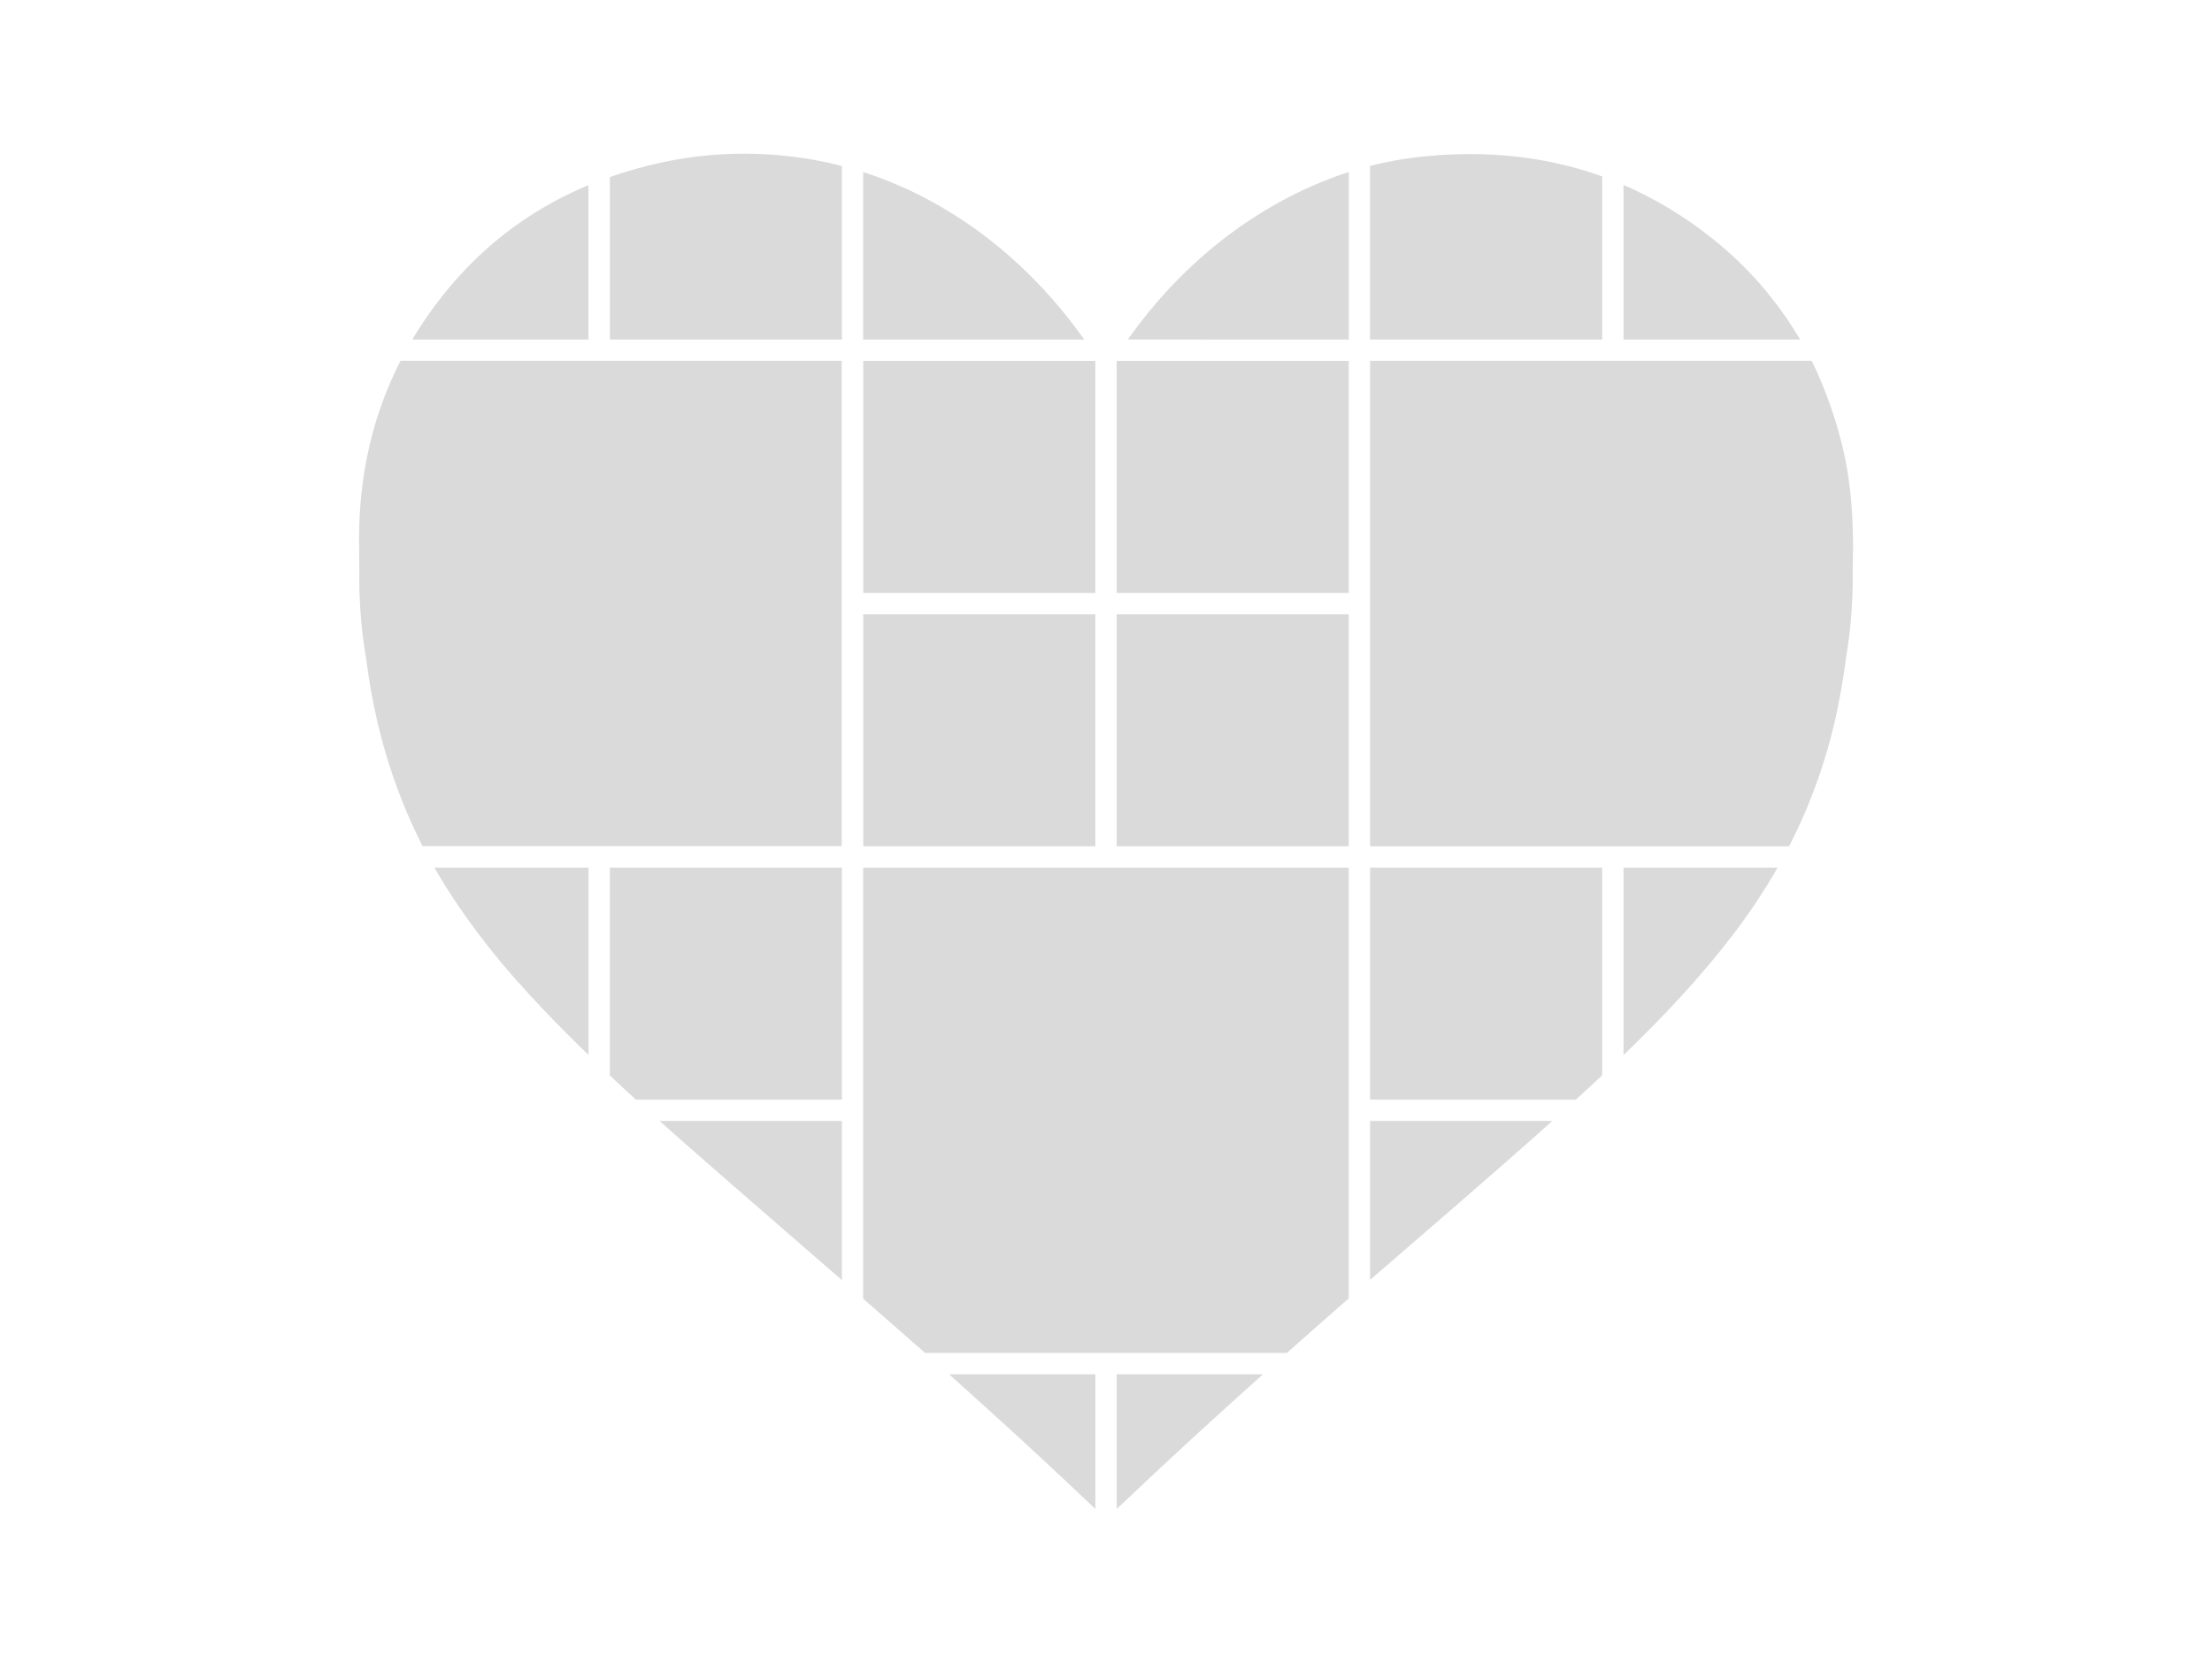 <svg id="Layer_1" data-name="Layer 1" xmlns="http://www.w3.org/2000/svg" viewBox="0 0 1330 1000">
    <defs>
        <style>
            .cls-1 {
                fill: #dadada;
            }
        </style>
    </defs>
    <path class="cls-1"
        d="M396.59,674.16q5.71,5.13,11.47,10.21l11.53,10.15,11.56,10.11,11.58,10.09,15.87,13.8,15.87,13.79,15.87,13.79,15.87,13.8V674.16H396.59Z" />
    <polygon class="cls-1"
        points="810.96 369.41 776.08 369.41 741.19 369.41 706.3 369.41 671.42 369.41 671.42 404.3 671.42 439.18 671.42 474.07 671.42 508.96 706.3 508.96 741.19 508.96 776.08 508.96 810.96 508.96 810.96 474.07 810.96 439.18 810.96 404.3 810.96 369.41" />
    <polygon class="cls-1"
        points="658.59 369.41 623.7 369.41 588.81 369.41 553.93 369.41 519.04 369.41 519.04 404.3 519.04 439.18 519.04 474.07 519.04 508.96 553.93 508.96 588.81 508.96 623.7 508.96 658.59 508.96 658.59 474.07 658.59 439.18 658.59 404.3 658.59 369.41" />
    <path class="cls-1" d="M382.4,661.33H506.21V521.79H366.67v125l3.91,3.67,3.92,3.65,3.94,3.64Z" />
    <path class="cls-1"
        d="M976.17,204.2h106.14q-5.07-8.72-11-16.94t-12.57-15.91q-6.71-7.69-14.22-14.86t-15.9-13.77q-6.27-5-12.69-9.39T1003,125q-6.56-3.94-13.27-7.38t-13.55-6.4v93Z" />
    <path class="cls-1"
        d="M261.19,521.79Q268,533.73,275.72,545t16.13,22.09q8.43,10.8,17.49,21.11T328,608.53q3.17,3.32,6.37,6.59t6.45,6.53q3.23,3.24,6.5,6.46t6.55,6.4V521.79H261.19Z" />
    <path class="cls-1"
        d="M436.44,217H240.83a220.7,220.7,0,0,0-11.63,27,225.14,225.14,0,0,0-7.92,28,242,242,0,0,0-4.36,29,268.72,268.72,0,0,0-.95,29.87c0,1.95,0,3.89,0,5.84s.06,3.88.1,5.82q-.08,4.58,0,9.3c0,3.15.14,6.35.3,9.58.29,6.08.76,12,1.39,17.73s1.41,11.25,2.34,16.51q.39,3,.81,6c.28,2,.58,4,.89,6q1.91,12.15,4.57,24t6.18,23.55q3.51,11.64,7.88,23t9.66,22.48c.33.7.67,1.39,1,2.08l1,2.07,1,2.06,1,2h252V217H436.44Z" />
    <polygon class="cls-1"
        points="810.96 217.04 776.08 217.04 741.19 217.04 706.3 217.04 671.42 217.04 671.42 251.92 671.42 286.81 671.42 321.69 671.42 356.58 706.3 356.58 741.19 356.58 776.08 356.58 810.96 356.58 810.96 321.69 810.96 286.81 810.96 251.92 810.96 217.04" />
    <path class="cls-1"
        d="M823.79,204.2H963.34V106.1a221.36,221.36,0,0,0-26-7.58,231.67,231.67,0,0,0-26.81-4.45,250.47,250.47,0,0,0-27.67-1.38,278.59,278.59,0,0,0-28.47,1.59q-3.91.42-7.79,1c-2.59.36-5.16.78-7.71,1.24s-5.09,1-7.62,1.51-5,1.14-7.53,1.77V204.2Z" />
    <path class="cls-1"
        d="M976.17,521.79V634.55q8.9-8.56,17.56-17.37t17-17.89q8.34-9.09,16.31-18.54t15.5-19.32q3.64-4.8,7.11-9.66t6.75-9.83q3.28-5,6.38-10t6-10.16H976.17Z" />
    <path class="cls-1"
        d="M811,204.2V103.48q-6.33,2-12.54,4.43t-12.3,5.17q-6.09,2.76-12,5.88t-11.81,6.59a262.7,262.7,0,0,0-24.33,16.34,266.8,266.8,0,0,0-22.06,18.64A281.48,281.48,0,0,0,696,181.35q-9.42,10.92-17.85,22.85H811Z" />
    <path class="cls-1"
        d="M353.83,204.2V111.36a222.32,222.32,0,0,0-30,15.22,213.32,213.32,0,0,0-27.05,19.48,219.5,219.5,0,0,0-24.05,23.8,242.58,242.58,0,0,0-21,28.17l-1,1.54-.95,1.54c-.32.51-.64,1-1,1.55L248,204.2H353.83Z" />
    <path class="cls-1"
        d="M519,204.2H651.89q-6.28-8.87-13.14-17.24t-14.34-16.17q-7.47-7.81-15.56-15.06T592,141.83q-8.46-6.42-17.25-12t-17.9-10.42q-9.12-4.8-18.57-8.78T519,103.5V204.2Z" />
    <path class="cls-1"
        d="M823.79,521.79V661.33h123.7l1.34-1.22,1.34-1.22,1.35-1.23,1.34-1.23,2.63-2.42,2.62-2.42,2.62-2.43,2.61-2.44V521.79H823.79Z" />
    <path class="cls-1"
        d="M366.67,204.2H506.21V99.82c-2.79-.71-5.6-1.38-8.44-2s-5.68-1.18-8.55-1.69-5.76-1-8.67-1.38-5.85-.76-8.8-1.06q-9.21-.95-18.41-1.18T435,92.76q-9.18.48-18.31,1.68t-18.23,3.14q-4.12.89-8.17,1.88c-2.7.66-5.37,1.37-8,2.11s-5.27,1.52-7.87,2.33-5.16,1.67-7.7,2.56V204.2Z" />
    <path class="cls-1" d="M671.42,826.54v81q10.83-10.3,21.75-20.52t21.92-20.33q11-10.11,22.08-20.16t22.21-20h-88Z" />
    <path class="cls-1" d="M658.59,826.54H570.68q11.15,9.94,22.22,20T615,866.68q11,10.13,21.9,20.34t21.73,20.52v-81Z" />
    <polygon class="cls-1"
        points="658.59 217.04 623.7 217.04 588.81 217.04 553.93 217.04 519.04 217.04 519.04 251.92 519.04 286.81 519.04 321.69 519.04 356.58 553.93 356.58 588.81 356.58 623.7 356.58 658.59 356.58 658.59 321.69 658.59 286.81 658.59 251.92 658.59 217.04" />
    <path class="cls-1"
        d="M823.79,769.75q13.73-11.93,27.48-23.79t27.49-23.77q13.72-11.91,27.38-23.9t27.18-24.13H823.79v95.59Z" />
    <path class="cls-1"
        d="M1113.75,312.38c-.33-7.16-.92-14.3-1.84-21.42a209,209,0,0,0-3.85-21.29q-1.66-7-3.67-13.8T1100,242.49q-2.34-6.59-5-13t-5.75-12.5H823.79V509h251.92q5.16-10.08,9.61-20.47t8.18-21.12q3.72-10.72,6.72-21.78t5.24-22.45q1.32-6.66,2.41-13.35t2-13.41c.05-.33.09-.67.13-1l.12-1c.87-5.1,1.61-10.43,2.2-15.94s1-11.23,1.31-17.07q.24-4.81.31-9.5c0-3.12,0-6.2,0-9.23.15-5.05.23-10.1.21-15.15S1114,317.41,1113.75,312.38Z" />
    <path class="cls-1"
        d="M665,521.79H519V781.08l7.8,6.81,7.78,6.81,7.79,6.82,7.77,6.84,1.51,1.33L553.2,811l1.52,1.34,1.51,1.34H773.77l5.13-4.56,5.14-4.56,5.15-4.56,5.15-4.54q2.07-1.83,4.15-3.65l4.15-3.65,4.16-3.64,4.16-3.63V521.79H665Z" />
</svg>